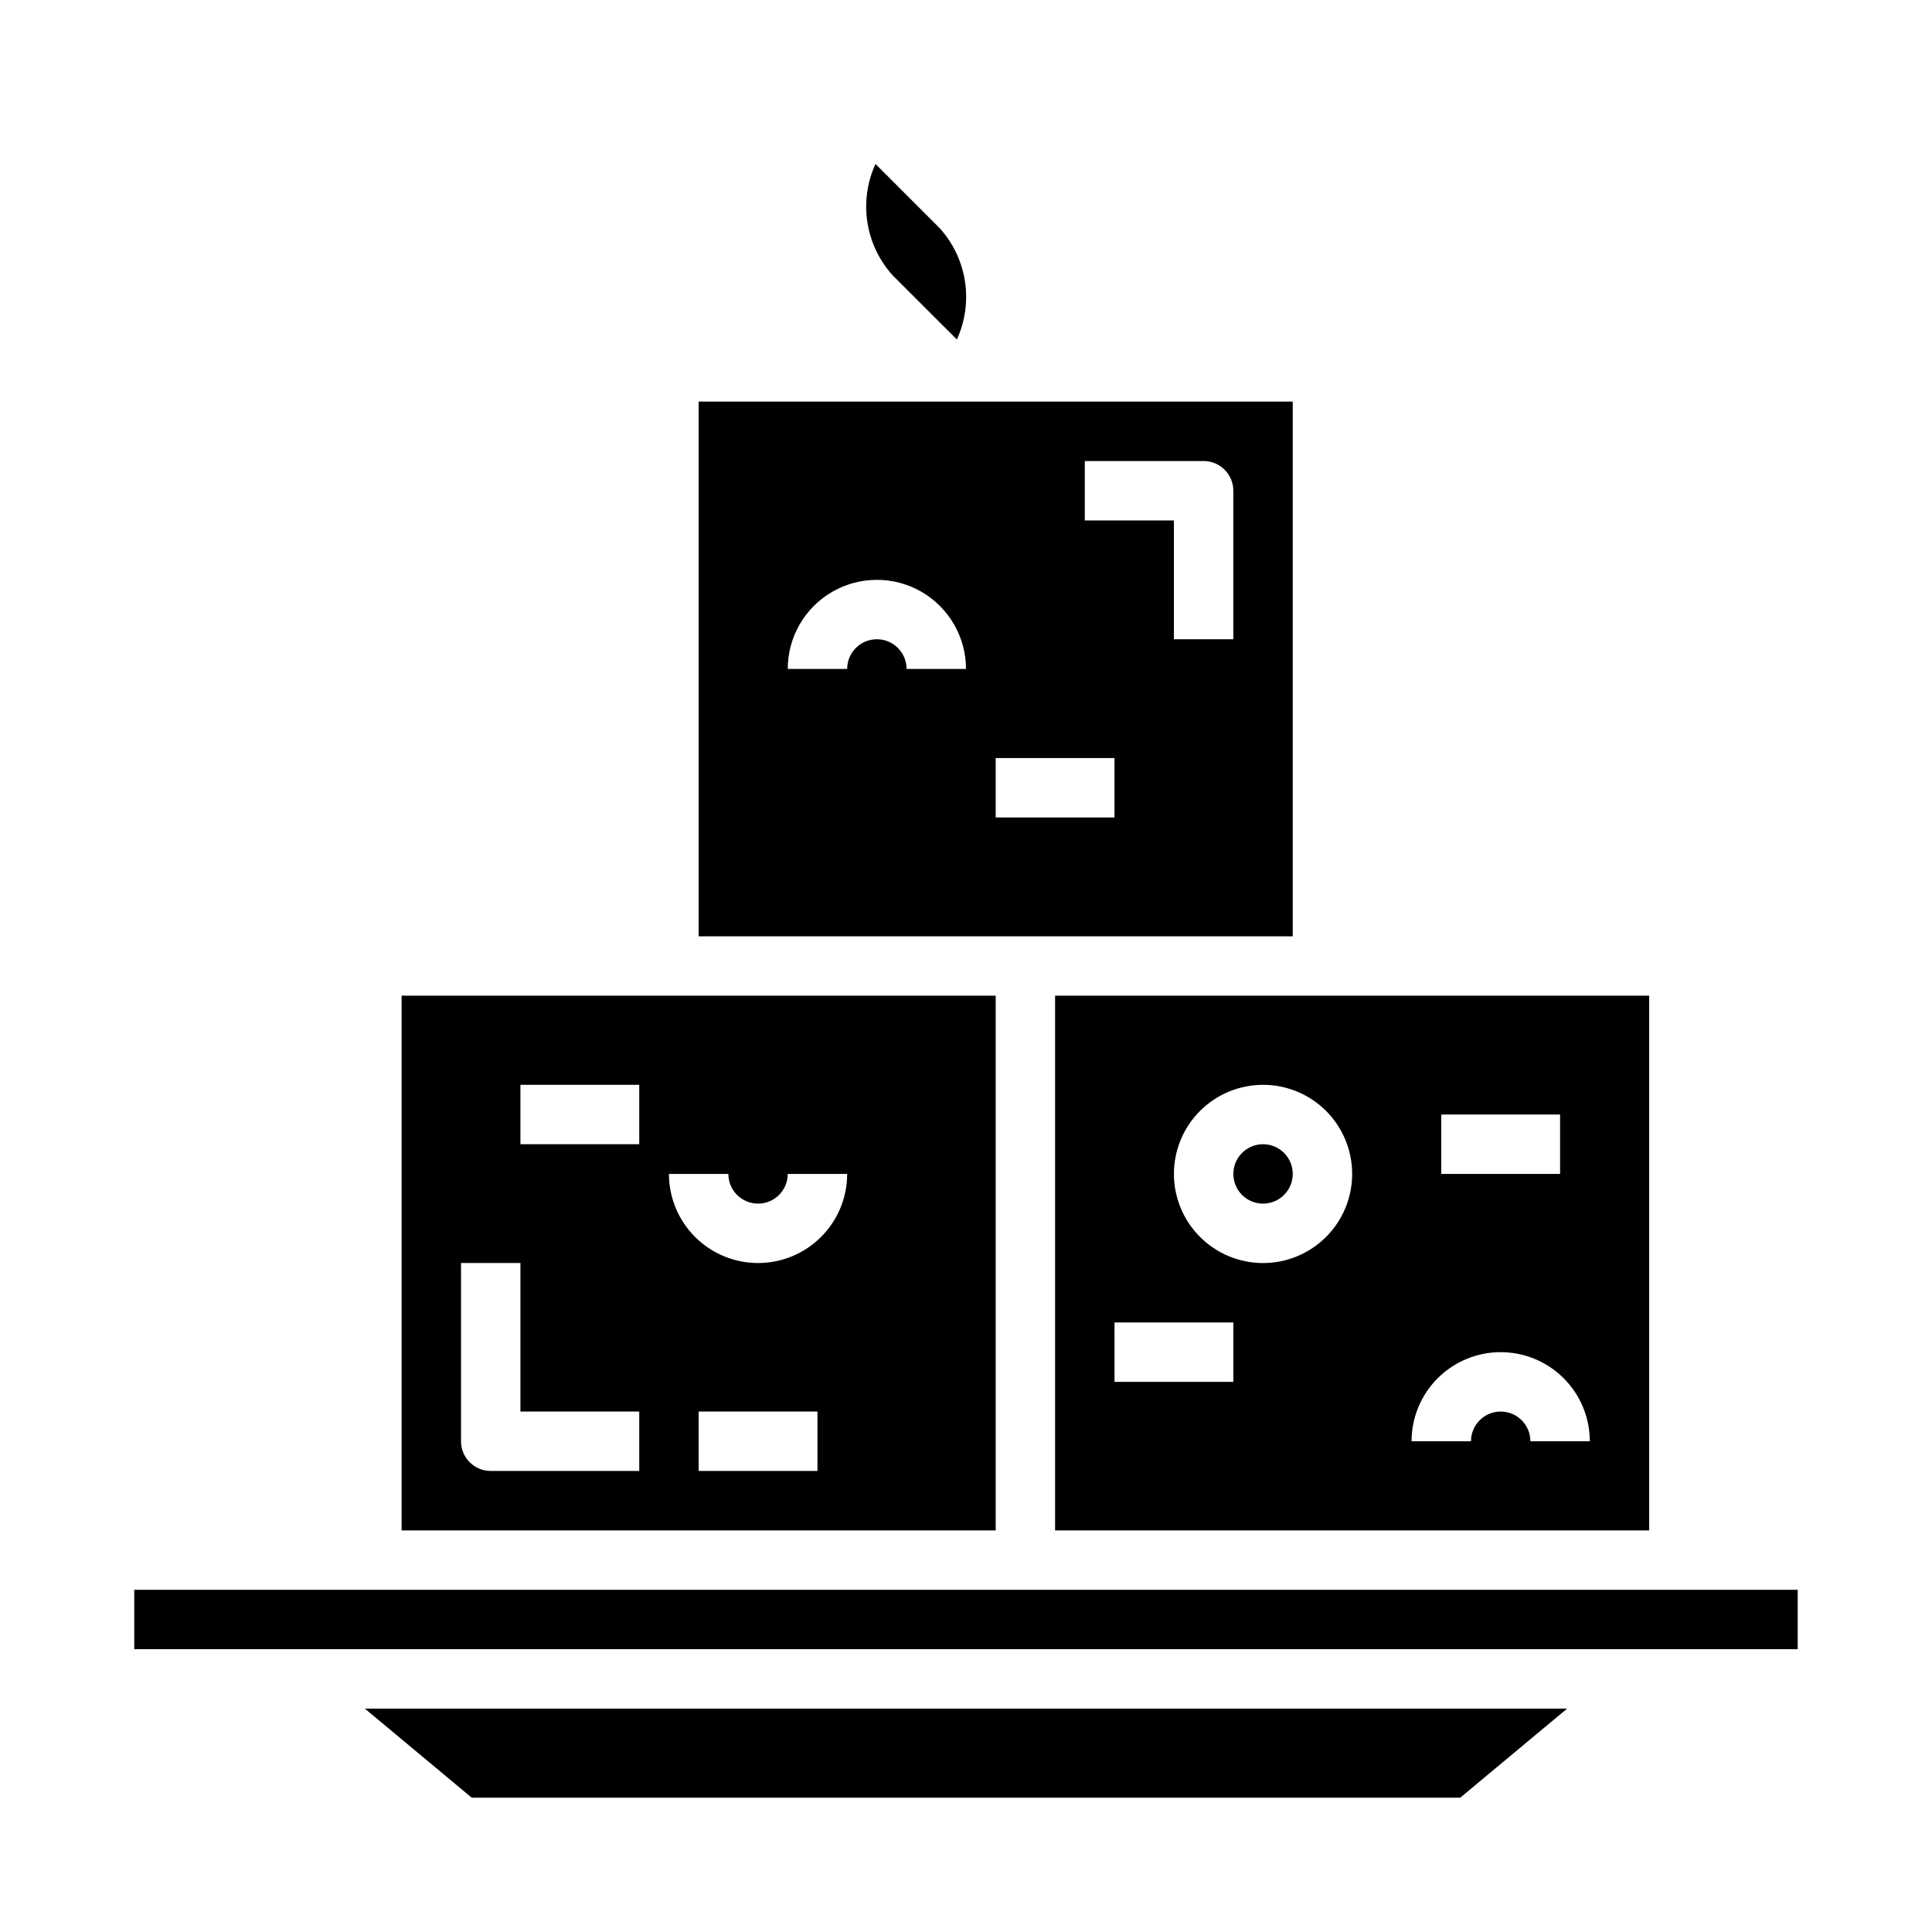 <?xml version="1.0" encoding="UTF-8"?>
<!-- Uploaded to: SVG Repo, www.svgrepo.com, Generator: SVG Repo Mixer Tools -->
<svg fill="#000000" width="800px" height="800px" version="1.1" viewBox="144 144 512 512" xmlns="http://www.w3.org/2000/svg">
 <g>
  <path d="m397.58 233.97c2.207-4.824 2.949-10.188 2.141-15.434-0.809-5.242-3.133-10.133-6.691-14.07l-17.02-17.012c-2.207 4.824-2.953 10.188-2.148 15.426 0.809 5.242 3.129 10.133 6.684 14.07z"/>
  <path d="m486.59 455.1c0 4.348-3.523 7.875-7.871 7.875s-7.871-3.527-7.871-7.875c0-4.348 3.523-7.871 7.871-7.871s7.871 3.523 7.871 7.871"/>
  <path d="m486.59 250.43h-157.44v141.7h157.44zm-102.34 70.848c0-4.348-3.523-7.871-7.871-7.871-4.348 0-7.871 3.523-7.871 7.871h-15.746c0-8.438 4.5-16.234 11.809-20.453 7.309-4.215 16.309-4.215 23.617 0 7.305 4.219 11.809 12.016 11.809 20.453zm55.105 39.359h-31.488v-15.742h31.488zm31.488-47.23h-15.746v-31.488h-23.613v-15.742h31.488c2.086 0 4.09 0.828 5.566 2.305 1.473 1.477 2.305 3.477 2.305 5.566z"/>
  <path d="m179.58 565.31h440.83v15.742h-440.83z"/>
  <path d="m407.87 407.87h-157.44v141.7h157.44zm-94.465 125.95h-39.359c-4.348 0-7.871-3.527-7.871-7.875v-47.23h15.742v39.359h31.488zm0-86.594h-31.488v-15.742h31.488zm47.23 86.594h-31.488v-15.746h31.488zm-15.742-55.105c-6.262 0-12.27-2.488-16.699-6.918-4.43-4.43-6.918-10.434-6.918-16.699h15.746c0 4.348 3.523 7.875 7.871 7.875 4.348 0 7.871-3.527 7.871-7.875h15.746c0 6.266-2.488 12.27-6.918 16.699-4.43 4.43-10.438 6.918-16.699 6.918z"/>
  <path d="m423.61 549.57h157.44v-141.7h-157.44zm102.34-110.21h31.488v15.742h-31.488zm15.742 62.977h0.004c6.262 0 12.27 2.488 16.699 6.914 4.43 4.43 6.918 10.438 6.918 16.699h-15.746c0-4.348-3.523-7.871-7.871-7.871-4.348 0-7.871 3.523-7.871 7.871h-15.746c0-6.262 2.488-12.27 6.918-16.699 4.43-4.426 10.434-6.914 16.699-6.914zm-62.977-70.848h0.004c6.262 0 12.27 2.488 16.699 6.914 4.43 4.43 6.918 10.438 6.918 16.699 0 6.266-2.488 12.27-6.918 16.699-4.43 4.43-10.438 6.918-16.699 6.918s-12.27-2.488-16.699-6.918c-4.43-4.43-6.918-10.434-6.918-16.699 0-6.262 2.488-12.27 6.918-16.699 4.43-4.426 10.438-6.914 16.699-6.914zm-39.359 62.977h31.488v15.742h-31.484z"/>
  <path d="m269.02 620.41h261.95l28.34-23.613h-318.63z"/>
 </g>
</svg>